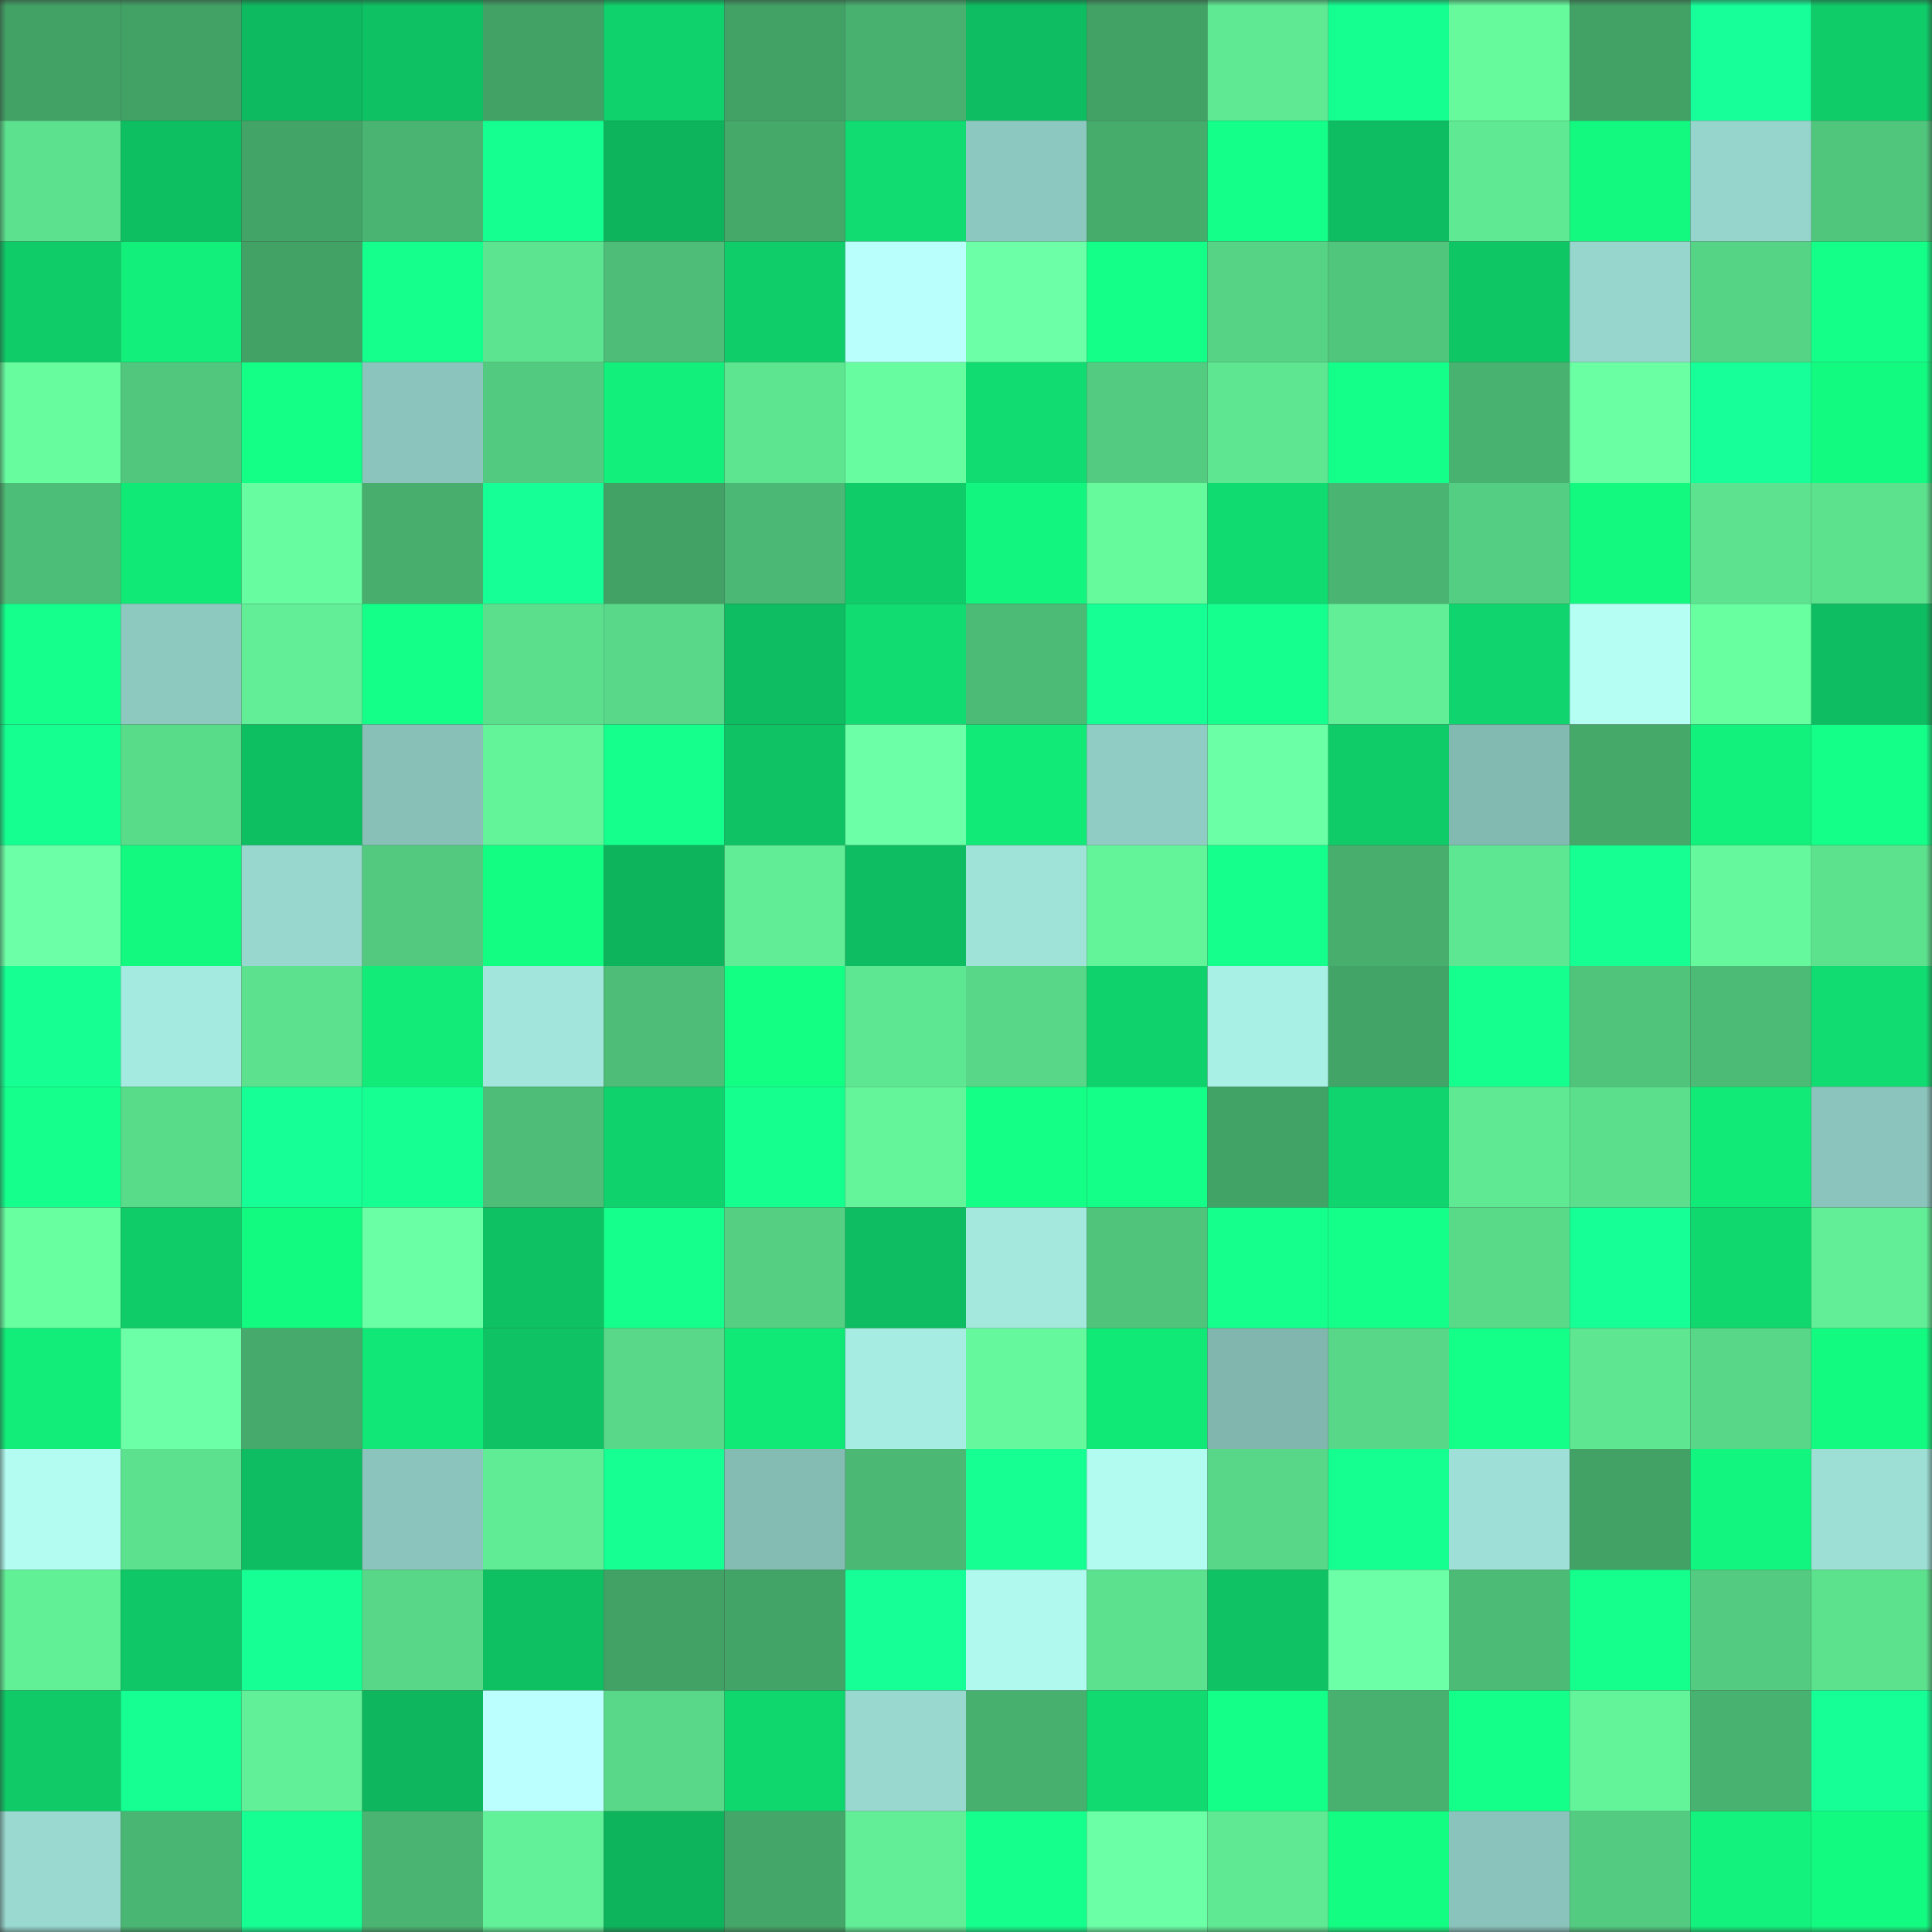<svg viewBox="0 0 160 160" fill="none" role="img" xmlns="http://www.w3.org/2000/svg" width="240" height="240" name="lens%2Crazer.lens"><rect x="0" y="0" width="160" height="160" fill="#333333" stroke="none"/><mask id="334927810" mask-type="alpha" maskUnits="userSpaceOnUse" x="0" y="0" width="160" height="160"><rect width="160" height="160" fill="#FFFFFF"></rect></mask><g mask="url(#334927810)"><rect x="0" y="0" width="10" height="10" fill="#42a266"></rect><rect x="10" y="0" width="10" height="10" fill="#42a266"></rect><rect x="20" y="0" width="10" height="10" fill="#0eba5f"></rect><rect x="30" y="0" width="10" height="10" fill="#0ec163"></rect><rect x="40" y="0" width="10" height="10" fill="#42a266"></rect><rect x="50" y="0" width="10" height="10" fill="#10d26c"></rect><rect x="60" y="0" width="10" height="10" fill="#42a266"></rect><rect x="70" y="0" width="10" height="10" fill="#48b170"></rect><rect x="80" y="0" width="10" height="10" fill="#0ebd61"></rect><rect x="90" y="0" width="10" height="10" fill="#42a266"></rect><rect x="100" y="0" width="10" height="10" fill="#5fe993"></rect><rect x="110" y="0" width="10" height="10" fill="#15ff91"></rect><rect x="120" y="0" width="10" height="10" fill="#66fa9d"></rect><rect x="130" y="0" width="10" height="10" fill="#42a266"></rect><rect x="140" y="0" width="10" height="10" fill="#16ff99"></rect><rect x="150" y="0" width="10" height="10" fill="#0fcc69"></rect><rect x="0" y="10" width="10" height="10" fill="#5ce18e"></rect><rect x="10" y="10" width="10" height="10" fill="#0ebf62"></rect><rect x="20" y="10" width="10" height="10" fill="#43a467"></rect><rect x="30" y="10" width="10" height="10" fill="#4ab572"></rect><rect x="40" y="10" width="10" height="10" fill="#15ff91"></rect><rect x="50" y="10" width="10" height="10" fill="#0eb45c"></rect><rect x="60" y="10" width="10" height="10" fill="#45a96a"></rect><rect x="70" y="10" width="10" height="10" fill="#10dc71"></rect><rect x="80" y="10" width="10" height="10" fill="#8dc8c0"></rect><rect x="90" y="10" width="10" height="10" fill="#46ac6c"></rect><rect x="100" y="10" width="10" height="10" fill="#14ff8a"></rect><rect x="110" y="10" width="10" height="10" fill="#0ebd61"></rect><rect x="120" y="10" width="10" height="10" fill="#5fe993"></rect><rect x="130" y="10" width="10" height="10" fill="#13f87f"></rect><rect x="140" y="10" width="10" height="10" fill="#96d5cc"></rect><rect x="150" y="10" width="10" height="10" fill="#50c67c"></rect><rect x="0" y="20" width="10" height="10" fill="#0fcb68"></rect><rect x="10" y="20" width="10" height="10" fill="#12f07b"></rect><rect x="20" y="20" width="10" height="10" fill="#42a266"></rect><rect x="30" y="20" width="10" height="10" fill="#15ff8d"></rect><rect x="40" y="20" width="10" height="10" fill="#5de490"></rect><rect x="50" y="20" width="10" height="10" fill="#4dbd77"></rect><rect x="60" y="20" width="10" height="10" fill="#0fcd69"></rect><rect x="70" y="20" width="10" height="10" fill="#b9fffc"></rect><rect x="80" y="20" width="10" height="10" fill="#6dffa8"></rect><rect x="90" y="20" width="10" height="10" fill="#14ff87"></rect><rect x="100" y="20" width="10" height="10" fill="#56d385"></rect><rect x="110" y="20" width="10" height="10" fill="#50c67c"></rect><rect x="120" y="20" width="10" height="10" fill="#0fc665"></rect><rect x="130" y="20" width="10" height="10" fill="#97d6cd"></rect><rect x="140" y="20" width="10" height="10" fill="#56d485"></rect><rect x="150" y="20" width="10" height="10" fill="#14ff88"></rect><rect x="0" y="30" width="10" height="10" fill="#67fd9f"></rect><rect x="10" y="30" width="10" height="10" fill="#51c77d"></rect><rect x="20" y="30" width="10" height="10" fill="#14ff86"></rect><rect x="30" y="30" width="10" height="10" fill="#8ac4bc"></rect><rect x="40" y="30" width="10" height="10" fill="#52ca7f"></rect><rect x="50" y="30" width="10" height="10" fill="#12f07b"></rect><rect x="60" y="30" width="10" height="10" fill="#5de590"></rect><rect x="70" y="30" width="10" height="10" fill="#67fc9f"></rect><rect x="80" y="30" width="10" height="10" fill="#10dc71"></rect><rect x="90" y="30" width="10" height="10" fill="#53cb80"></rect><rect x="100" y="30" width="10" height="10" fill="#5ee691"></rect><rect x="110" y="30" width="10" height="10" fill="#14ff8a"></rect><rect x="120" y="30" width="10" height="10" fill="#48b270"></rect><rect x="130" y="30" width="10" height="10" fill="#69ffa2"></rect><rect x="140" y="30" width="10" height="10" fill="#16ff99"></rect><rect x="150" y="30" width="10" height="10" fill="#13fa80"></rect><rect x="0" y="40" width="10" height="10" fill="#4dbe77"></rect><rect x="10" y="40" width="10" height="10" fill="#11e977"></rect><rect x="20" y="40" width="10" height="10" fill="#67fc9f"></rect><rect x="30" y="40" width="10" height="10" fill="#47ae6d"></rect><rect x="40" y="40" width="10" height="10" fill="#16ff96"></rect><rect x="50" y="40" width="10" height="10" fill="#42a266"></rect><rect x="60" y="40" width="10" height="10" fill="#4bb975"></rect><rect x="70" y="40" width="10" height="10" fill="#0fcc69"></rect><rect x="80" y="40" width="10" height="10" fill="#12f57e"></rect><rect x="90" y="40" width="10" height="10" fill="#66fa9d"></rect><rect x="100" y="40" width="10" height="10" fill="#10db70"></rect><rect x="110" y="40" width="10" height="10" fill="#4ab572"></rect><rect x="120" y="40" width="10" height="10" fill="#54ce82"></rect><rect x="130" y="40" width="10" height="10" fill="#13f87f"></rect><rect x="140" y="40" width="10" height="10" fill="#5de38f"></rect><rect x="150" y="40" width="10" height="10" fill="#5ce18d"></rect><rect x="0" y="50" width="10" height="10" fill="#14ff8b"></rect><rect x="10" y="50" width="10" height="10" fill="#8ec9c0"></rect><rect x="20" y="50" width="10" height="10" fill="#61ee96"></rect><rect x="30" y="50" width="10" height="10" fill="#14ff88"></rect><rect x="40" y="50" width="10" height="10" fill="#5bdf8d"></rect><rect x="50" y="50" width="10" height="10" fill="#58d888"></rect><rect x="60" y="50" width="10" height="10" fill="#0ebc61"></rect><rect x="70" y="50" width="10" height="10" fill="#10dc71"></rect><rect x="80" y="50" width="10" height="10" fill="#4cbb76"></rect><rect x="90" y="50" width="10" height="10" fill="#16ff94"></rect><rect x="100" y="50" width="10" height="10" fill="#15ff8e"></rect><rect x="110" y="50" width="10" height="10" fill="#61ee96"></rect><rect x="120" y="50" width="10" height="10" fill="#10d46d"></rect><rect x="130" y="50" width="10" height="10" fill="#b4fef4"></rect><rect x="140" y="50" width="10" height="10" fill="#68ffa1"></rect><rect x="150" y="50" width="10" height="10" fill="#0ebd61"></rect><rect x="0" y="60" width="10" height="10" fill="#15ff90"></rect><rect x="10" y="60" width="10" height="10" fill="#59dc8a"></rect><rect x="20" y="60" width="10" height="10" fill="#0ebf62"></rect><rect x="30" y="60" width="10" height="10" fill="#88c0b8"></rect><rect x="40" y="60" width="10" height="10" fill="#63f49a"></rect><rect x="50" y="60" width="10" height="10" fill="#14ff8b"></rect><rect x="60" y="60" width="10" height="10" fill="#0fc364"></rect><rect x="70" y="60" width="10" height="10" fill="#6cffa7"></rect><rect x="80" y="60" width="10" height="10" fill="#12ea78"></rect><rect x="90" y="60" width="10" height="10" fill="#90ccc4"></rect><rect x="100" y="60" width="10" height="10" fill="#6bffa6"></rect><rect x="110" y="60" width="10" height="10" fill="#0fcc69"></rect><rect x="120" y="60" width="10" height="10" fill="#82b9b1"></rect><rect x="130" y="60" width="10" height="10" fill="#45a96a"></rect><rect x="140" y="60" width="10" height="10" fill="#12f17b"></rect><rect x="150" y="60" width="10" height="10" fill="#14ff88"></rect><rect x="0" y="70" width="10" height="10" fill="#6dffa8"></rect><rect x="10" y="70" width="10" height="10" fill="#13f87f"></rect><rect x="20" y="70" width="10" height="10" fill="#97d7ce"></rect><rect x="30" y="70" width="10" height="10" fill="#52c97f"></rect><rect x="40" y="70" width="10" height="10" fill="#13fd82"></rect><rect x="50" y="70" width="10" height="10" fill="#0eb45c"></rect><rect x="60" y="70" width="10" height="10" fill="#61ed95"></rect><rect x="70" y="70" width="10" height="10" fill="#0ebd61"></rect><rect x="80" y="70" width="10" height="10" fill="#9fe2d8"></rect><rect x="90" y="70" width="10" height="10" fill="#63f399"></rect><rect x="100" y="70" width="10" height="10" fill="#15ff8c"></rect><rect x="110" y="70" width="10" height="10" fill="#47ae6d"></rect><rect x="120" y="70" width="10" height="10" fill="#5ee792"></rect><rect x="130" y="70" width="10" height="10" fill="#15ff92"></rect><rect x="140" y="70" width="10" height="10" fill="#65f89c"></rect><rect x="150" y="70" width="10" height="10" fill="#5ce18d"></rect><rect x="0" y="80" width="10" height="10" fill="#16ff93"></rect><rect x="10" y="80" width="10" height="10" fill="#a5eae0"></rect><rect x="20" y="80" width="10" height="10" fill="#5ce28e"></rect><rect x="30" y="80" width="10" height="10" fill="#12eb78"></rect><rect x="40" y="80" width="10" height="10" fill="#a2e5dc"></rect><rect x="50" y="80" width="10" height="10" fill="#4dbd77"></rect><rect x="60" y="80" width="10" height="10" fill="#13ff84"></rect><rect x="70" y="80" width="10" height="10" fill="#5ee792"></rect><rect x="80" y="80" width="10" height="10" fill="#58d788"></rect><rect x="90" y="80" width="10" height="10" fill="#10d26c"></rect><rect x="100" y="80" width="10" height="10" fill="#a8efe5"></rect><rect x="110" y="80" width="10" height="10" fill="#43a467"></rect><rect x="120" y="80" width="10" height="10" fill="#15ff8f"></rect><rect x="130" y="80" width="10" height="10" fill="#50c47b"></rect><rect x="140" y="80" width="10" height="10" fill="#4cbb75"></rect><rect x="150" y="80" width="10" height="10" fill="#10dc71"></rect><rect x="0" y="90" width="10" height="10" fill="#14ff8c"></rect><rect x="10" y="90" width="10" height="10" fill="#59dc8a"></rect><rect x="20" y="90" width="10" height="10" fill="#16ff96"></rect><rect x="30" y="90" width="10" height="10" fill="#16ff93"></rect><rect x="40" y="90" width="10" height="10" fill="#4dbd77"></rect><rect x="50" y="90" width="10" height="10" fill="#10d26c"></rect><rect x="60" y="90" width="10" height="10" fill="#15ff8f"></rect><rect x="70" y="90" width="10" height="10" fill="#64f59a"></rect><rect x="80" y="90" width="10" height="10" fill="#14ff86"></rect><rect x="90" y="90" width="10" height="10" fill="#14ff87"></rect><rect x="100" y="90" width="10" height="10" fill="#42a367"></rect><rect x="110" y="90" width="10" height="10" fill="#10d46d"></rect><rect x="120" y="90" width="10" height="10" fill="#5fe993"></rect><rect x="130" y="90" width="10" height="10" fill="#5bdf8c"></rect><rect x="140" y="90" width="10" height="10" fill="#12ea78"></rect><rect x="150" y="90" width="10" height="10" fill="#8ac4bc"></rect><rect x="0" y="100" width="10" height="10" fill="#68ffa1"></rect><rect x="10" y="100" width="10" height="10" fill="#0fcb68"></rect><rect x="20" y="100" width="10" height="10" fill="#13fa80"></rect><rect x="30" y="100" width="10" height="10" fill="#6bffa5"></rect><rect x="40" y="100" width="10" height="10" fill="#0ec163"></rect><rect x="50" y="100" width="10" height="10" fill="#14ff8b"></rect><rect x="60" y="100" width="10" height="10" fill="#55d083"></rect><rect x="70" y="100" width="10" height="10" fill="#0ebd61"></rect><rect x="80" y="100" width="10" height="10" fill="#a3e7dd"></rect><rect x="90" y="100" width="10" height="10" fill="#50c47b"></rect><rect x="100" y="100" width="10" height="10" fill="#15ff8d"></rect><rect x="110" y="100" width="10" height="10" fill="#14ff8a"></rect><rect x="120" y="100" width="10" height="10" fill="#59da89"></rect><rect x="130" y="100" width="10" height="10" fill="#16ff96"></rect><rect x="140" y="100" width="10" height="10" fill="#10d76e"></rect><rect x="150" y="100" width="10" height="10" fill="#61ee96"></rect><rect x="0" y="110" width="10" height="10" fill="#12ed79"></rect><rect x="10" y="110" width="10" height="10" fill="#6dffa8"></rect><rect x="20" y="110" width="10" height="10" fill="#45aa6b"></rect><rect x="30" y="110" width="10" height="10" fill="#11e776"></rect><rect x="40" y="110" width="10" height="10" fill="#0fc364"></rect><rect x="50" y="110" width="10" height="10" fill="#58d888"></rect><rect x="60" y="110" width="10" height="10" fill="#11e977"></rect><rect x="70" y="110" width="10" height="10" fill="#a7ece2"></rect><rect x="80" y="110" width="10" height="10" fill="#65f89c"></rect><rect x="90" y="110" width="10" height="10" fill="#11e977"></rect><rect x="100" y="110" width="10" height="10" fill="#80b6ae"></rect><rect x="110" y="110" width="10" height="10" fill="#57d787"></rect><rect x="120" y="110" width="10" height="10" fill="#14ff88"></rect><rect x="130" y="110" width="10" height="10" fill="#5ee691"></rect><rect x="140" y="110" width="10" height="10" fill="#58d788"></rect><rect x="150" y="110" width="10" height="10" fill="#13fa80"></rect><rect x="0" y="120" width="10" height="10" fill="#b2fcf2"></rect><rect x="10" y="120" width="10" height="10" fill="#5ce28f"></rect><rect x="20" y="120" width="10" height="10" fill="#0ebd61"></rect><rect x="30" y="120" width="10" height="10" fill="#8ac4bc"></rect><rect x="40" y="120" width="10" height="10" fill="#60ec95"></rect><rect x="50" y="120" width="10" height="10" fill="#15ff92"></rect><rect x="60" y="120" width="10" height="10" fill="#84bbb3"></rect><rect x="70" y="120" width="10" height="10" fill="#4bb874"></rect><rect x="80" y="120" width="10" height="10" fill="#16ff93"></rect><rect x="90" y="120" width="10" height="10" fill="#b1fbf1"></rect><rect x="100" y="120" width="10" height="10" fill="#57d787"></rect><rect x="110" y="120" width="10" height="10" fill="#15ff91"></rect><rect x="120" y="120" width="10" height="10" fill="#9ee0d7"></rect><rect x="130" y="120" width="10" height="10" fill="#42a266"></rect><rect x="140" y="120" width="10" height="10" fill="#12f57e"></rect><rect x="150" y="120" width="10" height="10" fill="#9ddfd5"></rect><rect x="0" y="130" width="10" height="10" fill="#62f097"></rect><rect x="10" y="130" width="10" height="10" fill="#0fc766"></rect><rect x="20" y="130" width="10" height="10" fill="#16ff94"></rect><rect x="30" y="130" width="10" height="10" fill="#57d787"></rect><rect x="40" y="130" width="10" height="10" fill="#0ec062"></rect><rect x="50" y="130" width="10" height="10" fill="#42a266"></rect><rect x="60" y="130" width="10" height="10" fill="#43a467"></rect><rect x="70" y="130" width="10" height="10" fill="#16ff97"></rect><rect x="80" y="130" width="10" height="10" fill="#b0f9ef"></rect><rect x="90" y="130" width="10" height="10" fill="#5ce28f"></rect><rect x="100" y="130" width="10" height="10" fill="#0fc364"></rect><rect x="110" y="130" width="10" height="10" fill="#6cffa7"></rect><rect x="120" y="130" width="10" height="10" fill="#4cbb76"></rect><rect x="130" y="130" width="10" height="10" fill="#14ff8b"></rect><rect x="140" y="130" width="10" height="10" fill="#53cb80"></rect><rect x="150" y="130" width="10" height="10" fill="#5ce18d"></rect><rect x="0" y="140" width="10" height="10" fill="#0fca67"></rect><rect x="10" y="140" width="10" height="10" fill="#15ff92"></rect><rect x="20" y="140" width="10" height="10" fill="#61ef97"></rect><rect x="30" y="140" width="10" height="10" fill="#0eb65d"></rect><rect x="40" y="140" width="10" height="10" fill="#bcffff"></rect><rect x="50" y="140" width="10" height="10" fill="#58d888"></rect><rect x="60" y="140" width="10" height="10" fill="#10d66e"></rect><rect x="70" y="140" width="10" height="10" fill="#98d8cf"></rect><rect x="80" y="140" width="10" height="10" fill="#48b06f"></rect><rect x="90" y="140" width="10" height="10" fill="#10da70"></rect><rect x="100" y="140" width="10" height="10" fill="#14ff87"></rect><rect x="110" y="140" width="10" height="10" fill="#48b170"></rect><rect x="120" y="140" width="10" height="10" fill="#14ff8a"></rect><rect x="130" y="140" width="10" height="10" fill="#63f399"></rect><rect x="140" y="140" width="10" height="10" fill="#48b270"></rect><rect x="150" y="140" width="10" height="10" fill="#16ff97"></rect><rect x="0" y="150" width="10" height="10" fill="#99d9d0"></rect><rect x="10" y="150" width="10" height="10" fill="#4ab673"></rect><rect x="20" y="150" width="10" height="10" fill="#15ff93"></rect><rect x="30" y="150" width="10" height="10" fill="#4ab572"></rect><rect x="40" y="150" width="10" height="10" fill="#62f198"></rect><rect x="50" y="150" width="10" height="10" fill="#0eb45c"></rect><rect x="60" y="150" width="10" height="10" fill="#44a668"></rect><rect x="70" y="150" width="10" height="10" fill="#61ee96"></rect><rect x="80" y="150" width="10" height="10" fill="#14ff8c"></rect><rect x="90" y="150" width="10" height="10" fill="#6bffa6"></rect><rect x="100" y="150" width="10" height="10" fill="#5fe993"></rect><rect x="110" y="150" width="10" height="10" fill="#13fd82"></rect><rect x="120" y="150" width="10" height="10" fill="#8ac3bb"></rect><rect x="130" y="150" width="10" height="10" fill="#53cb80"></rect><rect x="140" y="150" width="10" height="10" fill="#12f27c"></rect><rect x="150" y="150" width="10" height="10" fill="#13fa80"></rect></g></svg>